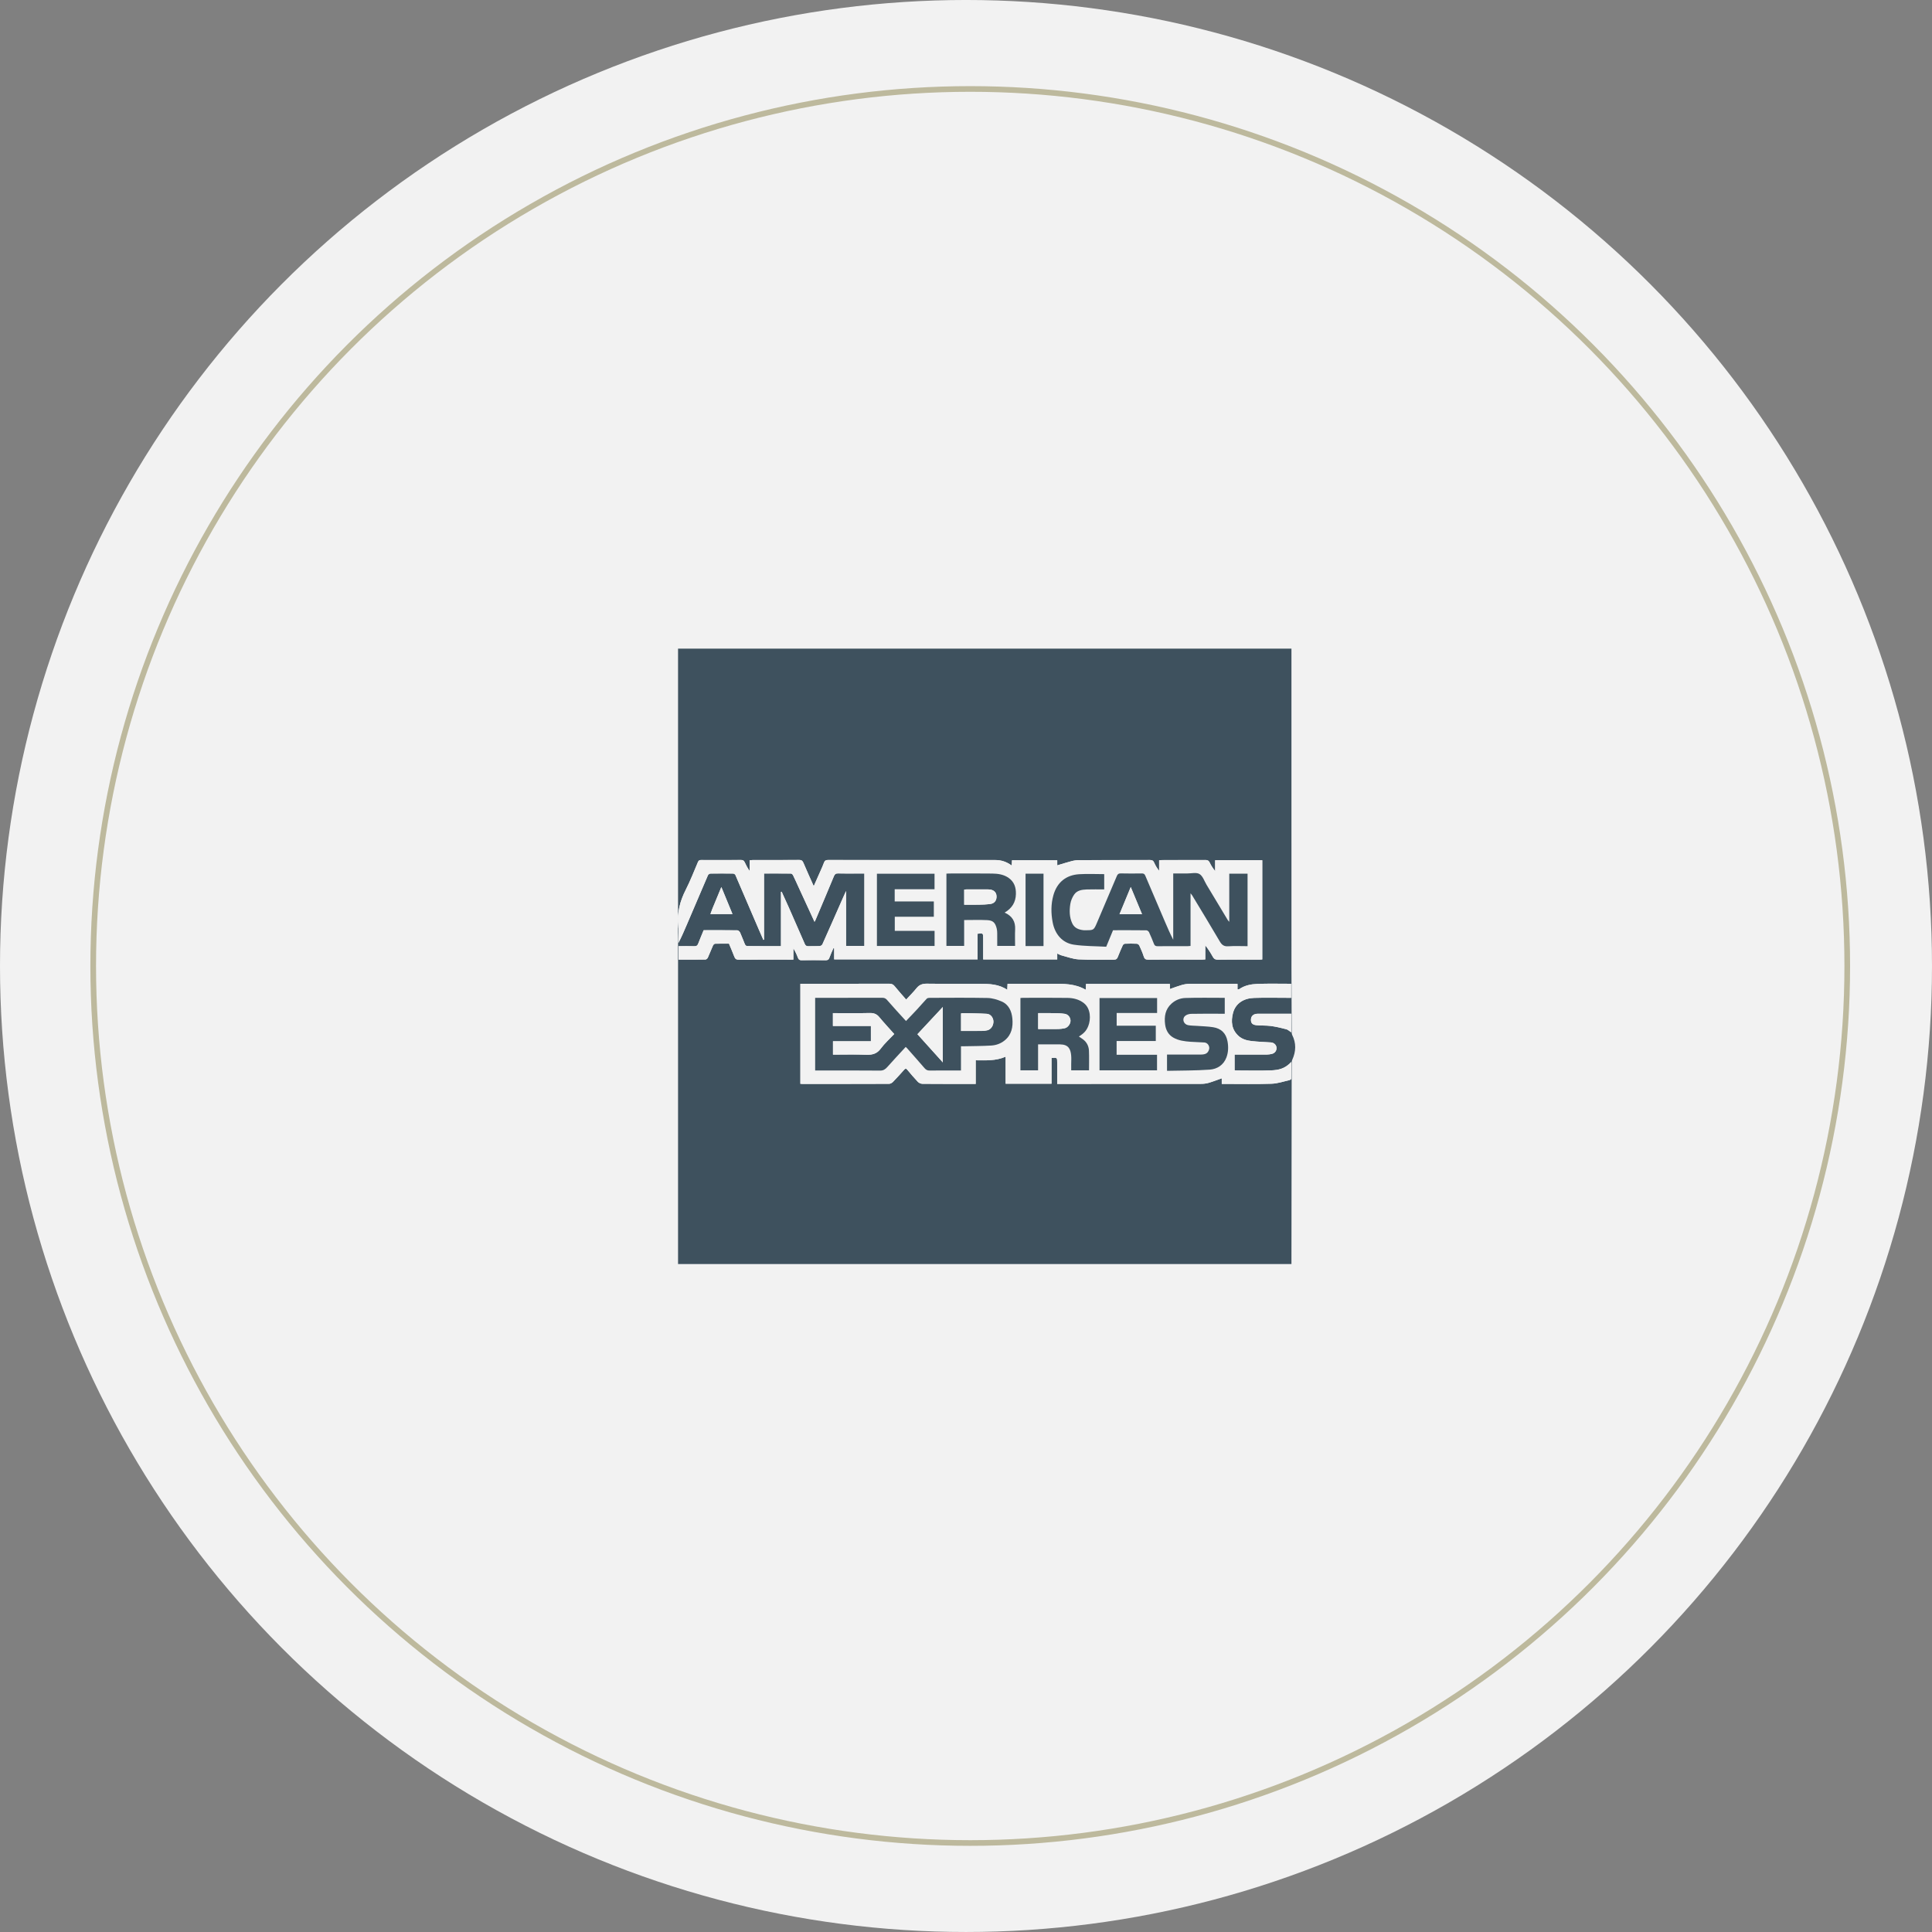 <?xml version="1.0" encoding="utf-8"?>
<!-- Generator: Adobe Illustrator 16.0.0, SVG Export Plug-In . SVG Version: 6.00 Build 0)  -->
<!DOCTYPE svg PUBLIC "-//W3C//DTD SVG 1.1//EN" "http://www.w3.org/Graphics/SVG/1.1/DTD/svg11.dtd">
<svg version="1.1" xmlns="http://www.w3.org/2000/svg" xmlns:xlink="http://www.w3.org/1999/xlink" x="0px" y="0px"
	 width="255.935px" height="255.934px" viewBox="0 0 255.935 255.934" enable-background="new 0 0 255.935 255.934"
	 xml:space="preserve">
<rect x="0" y="0" width="255.935" height="255.934" fill="#808080" stroke="none"/>
<g id="Layer_1">
</g>
<g id="Layer_42">
</g>
<g id="Layer_43">
</g>
<g id="Layer_44">
</g>
<g id="Layer_45">
</g>
<g id="Layer_46">
</g>
<g id="Layer_47">
</g>
<g id="Layer_48">
</g>
<g id="Layer_49">
</g>
<g id="Layer_50">
</g>
<g id="Layer_51">
	<g>
		<circle fill="#F2F2F2" cx="127.967" cy="127.966" r="127.967"/>
		<circle fill="none" stroke="#BDB99D" stroke-width="0.75" stroke-miterlimit="10" cx="128.528" cy="127.966" r="116.181"/>
		<g>
			<path fill-rule="evenodd" clip-rule="evenodd" fill="#3E515E" d="M171.08,85.925c0,0.217,0,0.424,0,0.629
				c0,13.925,0,27.847,0.002,41.769c0.002,2.799,0.018,5.6,0.029,8.4c0.001,0.122,0.012,0.259,0.062,0.367
				c0.553,1.094,0.517,2.186,0.02,3.29c-0.068,0.144-0.081,0.325-0.081,0.486c-0.012,8.686-0.021,17.372-0.032,26.058
				c0,0.164,0,0.332,0,0.525c-27.105,0-54.168,0-81.258,0c0-27.167,0-54.328,0-81.523C116.887,85.925,143.959,85.925,171.08,85.925z
				 M140.055,113.96c-2.035,0-4.013,0-5.992,0c-0.013,0.241-0.022,0.458-0.036,0.703c-0.68-0.501-1.383-0.732-2.177-0.732
				c-3.844,0.004-7.686,0-11.53,0c-3.532,0-7.066,0.002-10.6-0.007c-0.29,0-0.464,0.062-0.564,0.352
				c-0.134,0.378-0.306,0.745-0.467,1.111c-0.282,0.641-0.569,1.28-0.891,2.006c-0.488-1.092-0.943-2.088-1.369-3.098
				c-0.115-0.269-0.245-0.376-0.55-0.375c-2.055,0.017-4.11,0.011-6.165,0.011c-0.122,0-0.242,0.017-0.403,0.028
				c0,0.499,0,0.964,0,1.428c-0.275-0.379-0.479-0.769-0.66-1.169c-0.102-0.223-0.241-0.294-0.486-0.294
				c-1.761,0.012-3.521,0.008-5.279,0.003c-0.225-0.002-0.339,0.057-0.434,0.284c-0.52,1.23-1.008,2.479-1.612,3.669
				c-0.755,1.479-1.156,2.998-0.986,4.667c0.064,0.643,0.011,1.295,0.011,1.943c0,0.147,0,0.292,0,0.437
				c0.417-0.796,0.766-1.604,1.111-2.416c0.935-2.189,1.863-4.381,2.808-6.566c0.047-0.104,0.217-0.219,0.328-0.222
				c1.001-0.016,2.002-0.014,3.001,0c0.104,0,0.263,0.097,0.306,0.188c1.04,2.4,2.066,4.805,3.098,7.209
				c0.196,0.465,0.403,0.926,0.607,1.388c0.028-0.01,0.058-0.018,0.089-0.029c0-2.908,0-5.818,0-8.765
				c1.207,0,2.385-0.005,3.565,0.009c0.097,0.003,0.232,0.128,0.281,0.23c0.271,0.55,0.518,1.114,0.774,1.67
				c0.686,1.49,1.373,2.981,2.069,4.492c0.051-0.093,0.097-0.162,0.129-0.238c0.817-1.932,1.639-3.865,2.441-5.804
				c0.114-0.272,0.245-0.375,0.546-0.368c0.845,0.023,1.689,0.009,2.534,0.009c0.316,0,0.633,0,0.954,0c0,3.239,0,6.414,0,9.592
				c-0.818,0-1.609,0-2.427,0c0-2.404,0-4.776,0-7.274c-0.176,0.389-0.301,0.661-0.422,0.934c-0.903,2.048-1.802,4.1-2.718,6.141
				c-0.051,0.113-0.24,0.217-0.373,0.221c-0.489,0.027-0.985-0.004-1.477,0.019c-0.253,0.012-0.383-0.086-0.478-0.303
				c-0.706-1.62-1.414-3.238-2.129-4.857c-0.307-0.689-0.622-1.372-0.935-2.057c-0.028,0.006-0.06,0.015-0.09,0.025
				c0,2.382,0,4.768,0,7.184c-1.526,0-3.016,0.004-4.504-0.011c-0.095,0-0.229-0.133-0.274-0.238
				c-0.218-0.507-0.398-1.035-0.629-1.54c-0.062-0.136-0.239-0.307-0.367-0.309c-1.491-0.022-2.98-0.013-4.47-0.013
				c-0.249,0.608-0.499,1.198-0.728,1.792c-0.094,0.238-0.219,0.337-0.491,0.328c-0.7-0.024-1.399-0.006-2.105-0.006
				c0,0.616,0,1.182,0,1.781c1.209,0,2.39,0.006,3.569-0.012c0.106,0,0.258-0.137,0.309-0.245c0.24-0.531,0.447-1.079,0.685-1.61
				c0.045-0.102,0.18-0.233,0.275-0.238c0.618-0.021,1.236-0.01,1.841-0.01c0.246,0.598,0.497,1.158,0.709,1.727
				c0.109,0.29,0.257,0.399,0.579,0.397c2.267-0.016,4.533-0.007,6.801-0.007c0.133,0,0.267,0,0.442,0c0-0.544,0-1.02,0-1.496
				c0.25,0.408,0.444,0.82,0.602,1.247c0.093,0.25,0.224,0.335,0.492,0.331c1.056-0.017,2.113-0.019,3.167,0
				c0.287,0.007,0.425-0.079,0.52-0.35c0.15-0.426,0.348-0.834,0.525-1.25c0.031,0.01,0.065,0.021,0.098,0.03
				c0,0.487,0,0.975,0,1.454c6.345,0,12.656,0,18.999,0c0-1.158,0-2.28,0-3.395c0.725-0.099,0.742-0.08,0.742,0.606
				c0,0.647,0,1.294,0,1.943c0,0.288,0,0.577,0,0.853c3.304,0,6.536,0,9.81,0c0-0.254,0-0.486,0-0.782
				c0.232,0.102,0.398,0.206,0.581,0.25c0.747,0.192,1.493,0.485,2.252,0.525c1.556,0.082,3.121,0.022,4.684,0.037
				c0.273,0.004,0.404-0.097,0.497-0.333c0.21-0.529,0.43-1.054,0.668-1.57c0.043-0.098,0.188-0.204,0.289-0.208
				c0.52-0.021,1.041-0.023,1.563,0.001c0.114,0.004,0.282,0.114,0.329,0.22c0.221,0.478,0.438,0.962,0.595,1.464
				c0.102,0.327,0.258,0.43,0.594,0.426c2.379-0.013,4.759-0.006,7.137-0.007c0.122,0,0.244-0.012,0.423-0.023
				c0-0.639,0-1.254,0-1.867c0.393,0.497,0.712,1.003,1,1.525c0.144,0.259,0.308,0.376,0.622,0.373
				c1.844-0.015,3.688-0.006,5.534-0.006c0.134,0,0.27-0.014,0.392-0.021c0-4.411,0-8.782,0-13.145c-2.082,0-4.135,0-6.241,0
				c0,0.494,0,0.969,0,1.442c-0.303-0.375-0.543-0.75-0.732-1.149c-0.123-0.254-0.282-0.325-0.556-0.322
				c-1.914,0.011-3.827,0.005-5.742,0.007c-0.123,0-0.241,0.017-0.392,0.027c0,0.489,0,0.945,0,1.4
				c-0.269-0.342-0.488-0.695-0.65-1.073c-0.116-0.279-0.271-0.363-0.567-0.362c-3.124,0.012-6.249,0.005-9.375,0.017
				c-0.332,0-0.672,0.046-0.992,0.13c-0.637,0.164-1.26,0.368-1.911,0.562C140.055,114.432,140.055,114.21,140.055,113.96z
				 M163.548,139.701c1.468,0,2.891,0.002,4.312-0.004c0.204-0.001,0.41-0.038,0.611-0.082c0.417-0.091,0.672-0.445,0.631-0.85
				c-0.036-0.359-0.347-0.645-0.738-0.673c-0.849-0.057-1.698-0.083-2.543-0.178c-0.648-0.073-1.29-0.243-1.785-0.712
				c-0.892-0.841-0.982-1.899-0.699-3c0.347-1.332,1.469-1.966,2.799-2.008c1.479-0.047,2.957-0.011,4.435-0.011
				c0.152,0,0.302,0,0.464,0c0-0.641,0-1.236,0-1.861c-1.508,0-2.984-0.038-4.458,0.017c-0.841,0.033-1.684,0.191-2.409,0.694
				c-0.05,0.034-0.125,0.025-0.231,0.042c0-0.262,0-0.496,0-0.734c-0.093-0.008-0.148-0.019-0.204-0.019
				c-2.055,0-4.108-0.007-6.165,0.007c-0.342,0.003-0.69,0.064-1.021,0.158c-0.521,0.148-1.027,0.346-1.571,0.536
				c0-0.218,0-0.45,0-0.678c-3.725,0-7.407,0-11.11,0c-0.013,0.249-0.023,0.48-0.037,0.771c-1.427-0.829-2.965-0.8-4.502-0.794
				c-1.802,0.008-3.603,0.001-5.405,0.001c-0.148,0-0.299,0-0.448,0c-0.014,0.288-0.025,0.517-0.038,0.8
				c-1.129-0.76-2.356-0.789-3.581-0.795c-2.352-0.014-4.701,0.015-7.052-0.018c-0.583-0.009-1.009,0.131-1.379,0.587
				c-0.419,0.521-0.896,0.991-1.381,1.52c-0.532-0.612-1.037-1.169-1.51-1.755c-0.191-0.242-0.387-0.346-0.703-0.346
				c-3.785,0.011-7.572,0.007-11.357,0.007c-0.15,0-0.299,0-0.444,0c0,4.449,0,8.834,0,13.25c0.099,0.006,0.181,0.014,0.26,0.014
				c3.83,0.002,7.66,0.004,11.487-0.011c0.18,0,0.393-0.124,0.523-0.258c0.509-0.522,0.995-1.069,1.481-1.611
				c0.142-0.157,0.245-0.195,0.401-0.007c0.458,0.547,0.916,1.095,1.409,1.61c0.141,0.15,0.397,0.263,0.603,0.265
				c2.21,0.021,4.419,0.013,6.631,0.013c0.132,0,0.266,0,0.431,0c0-1.077,0-2.086,0-3.129c1.339,0.007,2.656,0.093,3.963-0.479
				c0,1.249,0,2.422,0,3.583c2.049,0,4.043,0,6.082,0c0-1.156,0-2.288,0-3.415c0.749-0.06,0.749-0.06,0.749,0.633
				c0,0.924,0,1.848,0,2.807c0.187,0,0.324,0,0.462,0c6.179-0.002,12.359,0,18.539-0.007c0.344,0,0.7-0.03,1.029-0.124
				c0.592-0.171,1.165-0.399,1.77-0.61c0,0.212,0,0.458,0,0.742c0.172,0,0.309,0,0.447,0c2.055-0.002,4.112,0.042,6.164-0.026
				c0.787-0.025,1.566-0.3,2.347-0.472c0.093-0.023,0.239-0.12,0.241-0.187c0.018-0.718,0.013-1.437,0.013-2.227
				c-0.84,0.909-1.677,1.079-2.705,1.119c-1.49,0.057-2.982,0.014-4.476,0.013c-0.107,0-0.214-0.017-0.329-0.026
				C163.548,141.083,163.548,140.415,163.548,139.701z M171.05,134.292c-0.411,0-0.773,0-1.139,0c-1.111,0-2.223-0.005-3.335,0.004
				c-0.485,0.002-0.817,0.281-0.855,0.681c-0.043,0.506,0.145,0.773,0.702,0.83c0.635,0.069,1.286,0.021,1.921,0.104
				c0.695,0.093,1.381,0.257,2.059,0.434c0.221,0.058,0.406,0.256,0.647,0.414C171.05,135.915,171.05,135.132,171.05,134.292z
				 M94.11,121.087c0.989,0,1.941,0,2.922,0c-0.492-1.195-0.968-2.348-1.473-3.578c-0.424,1.023-0.814,1.954-1.197,2.892
				C94.274,120.617,94.198,120.841,94.11,121.087z"/>
			<path fill-rule="evenodd" clip-rule="evenodd" fill="#F2F2F2" d="M140.055,113.96c0,0.25,0,0.472,0,0.674
				c0.651-0.194,1.274-0.398,1.911-0.562c0.32-0.083,0.66-0.129,0.992-0.13c3.126-0.012,6.251-0.005,9.375-0.017
				c0.296-0.001,0.451,0.083,0.567,0.362c0.162,0.378,0.382,0.731,0.65,1.073c0-0.455,0-0.912,0-1.4
				c0.15-0.01,0.269-0.027,0.392-0.027c1.915-0.001,3.828,0.004,5.742-0.007c0.273-0.003,0.433,0.068,0.556,0.322
				c0.189,0.399,0.43,0.773,0.732,1.149c0-0.474,0-0.949,0-1.442c2.106,0,4.159,0,6.241,0c0,4.363,0,8.734,0,13.145
				c-0.122,0.007-0.258,0.021-0.392,0.021c-1.846,0-3.69-0.009-5.534,0.006c-0.314,0.004-0.479-0.113-0.622-0.373
				c-0.288-0.522-0.607-1.028-1-1.525c0,0.613,0,1.228,0,1.867c-0.179,0.011-0.301,0.023-0.423,0.023
				c-2.378,0.001-4.758-0.006-7.137,0.007c-0.336,0.004-0.492-0.099-0.594-0.426c-0.157-0.501-0.374-0.986-0.595-1.464
				c-0.047-0.106-0.215-0.216-0.329-0.22c-0.522-0.024-1.044-0.022-1.563-0.001c-0.101,0.003-0.246,0.11-0.289,0.208
				c-0.238,0.516-0.458,1.042-0.668,1.57c-0.093,0.236-0.224,0.337-0.497,0.333c-1.562-0.015-3.128,0.045-4.684-0.037
				c-0.759-0.041-1.505-0.333-2.252-0.525c-0.183-0.045-0.349-0.148-0.581-0.25c0,0.296,0,0.528,0,0.782c-3.273,0-6.506,0-9.81,0
				c0-0.276,0-0.565,0-0.853c0-0.648,0-1.295,0-1.943c0-0.686-0.018-0.705-0.742-0.606c0,1.114,0,2.237,0,3.395
				c-6.343,0-12.654,0-18.999,0c0-0.479,0-0.967,0-1.454c-0.032-0.009-0.066-0.02-0.098-0.03c-0.178,0.417-0.375,0.824-0.525,1.25
				c-0.095,0.271-0.232,0.357-0.52,0.35c-1.054-0.019-2.111-0.017-3.167,0c-0.269,0.004-0.399-0.08-0.492-0.331
				c-0.157-0.427-0.352-0.839-0.602-1.247c0,0.476,0,0.951,0,1.496c-0.176,0-0.31,0-0.442,0c-2.268,0-4.534-0.009-6.801,0.007
				c-0.322,0.002-0.47-0.107-0.579-0.397c-0.212-0.569-0.463-1.128-0.709-1.727c-0.604,0-1.223-0.011-1.841,0.01
				c-0.096,0.004-0.23,0.136-0.275,0.238c-0.237,0.532-0.444,1.079-0.685,1.61c-0.051,0.108-0.202,0.245-0.309,0.245
				c-1.18,0.018-2.36,0.012-3.569,0.012c0-0.599,0-1.165,0-1.781c0.706,0,1.405-0.018,2.105,0.006
				c0.272,0.009,0.397-0.09,0.491-0.328c0.229-0.594,0.479-1.184,0.728-1.792c1.489,0,2.979-0.009,4.47,0.013
				c0.128,0.002,0.306,0.173,0.367,0.309c0.23,0.505,0.411,1.033,0.629,1.54c0.045,0.105,0.18,0.238,0.274,0.238
				c1.488,0.015,2.978,0.011,4.504,0.011c0-2.416,0-4.802,0-7.184c0.03-0.01,0.062-0.019,0.09-0.025
				c0.312,0.685,0.628,1.368,0.935,2.057c0.715,1.619,1.423,3.237,2.129,4.857c0.095,0.216,0.225,0.314,0.478,0.303
				c0.491-0.023,0.987,0.009,1.477-0.019c0.133-0.004,0.322-0.108,0.373-0.221c0.916-2.042,1.814-4.093,2.718-6.141
				c0.121-0.273,0.246-0.544,0.422-0.934c0,2.499,0,4.871,0,7.274c0.817,0,1.608,0,2.427,0c0-3.179,0-6.354,0-9.592
				c-0.321,0-0.638,0-0.954,0c-0.845,0-1.689,0.015-2.534-0.009c-0.301-0.006-0.432,0.096-0.546,0.368
				c-0.803,1.939-1.624,3.872-2.441,5.804c-0.032,0.076-0.078,0.145-0.129,0.238c-0.696-1.51-1.384-3.002-2.069-4.492
				c-0.257-0.556-0.504-1.12-0.774-1.67c-0.049-0.102-0.185-0.228-0.281-0.23c-1.181-0.014-2.358-0.009-3.565-0.009
				c0,2.947,0,5.857,0,8.765c-0.031,0.011-0.061,0.019-0.089,0.029c-0.204-0.462-0.411-0.923-0.607-1.388
				c-1.031-2.404-2.058-4.809-3.098-7.209c-0.043-0.092-0.202-0.188-0.306-0.188c-0.999-0.013-2-0.015-3.001,0
				c-0.111,0.003-0.281,0.118-0.328,0.222c-0.944,2.185-1.873,4.377-2.808,6.566c-0.346,0.812-0.694,1.62-1.111,2.416
				c0-0.146,0-0.29,0-0.437c0-0.648,0.054-1.3-0.011-1.943c-0.17-1.669,0.231-3.188,0.986-4.667c0.604-1.19,1.093-2.438,1.612-3.669
				c0.095-0.227,0.209-0.286,0.434-0.284c1.759,0.005,3.519,0.009,5.279-0.003c0.245,0,0.385,0.071,0.486,0.294
				c0.181,0.401,0.385,0.791,0.66,1.169c0-0.464,0-0.929,0-1.428c0.161-0.011,0.281-0.028,0.403-0.028
				c2.055,0,4.11,0.006,6.165-0.011c0.305-0.001,0.435,0.106,0.55,0.375c0.426,1.009,0.881,2.006,1.369,3.098
				c0.321-0.726,0.608-1.365,0.891-2.006c0.161-0.367,0.333-0.733,0.467-1.111c0.101-0.29,0.274-0.352,0.564-0.352
				c3.533,0.01,7.067,0.007,10.6,0.007c3.845,0,7.687,0.004,11.53,0c0.794,0,1.497,0.231,2.177,0.732
				c0.014-0.246,0.023-0.462,0.036-0.703C136.042,113.96,138.02,113.96,140.055,113.96z M146.277,115.797
				c-1.142,0-2.235-0.058-3.323,0.012c-1.748,0.11-2.929,1.085-3.408,2.775c-0.334,1.186-0.327,2.387-0.1,3.599
				c0.298,1.562,1.276,2.735,2.813,2.962c1.418,0.208,2.87,0.19,4.282,0.271c0.328-0.792,0.615-1.491,0.902-2.188
				c1.492,0,2.954-0.006,4.42,0.011c0.117,0.002,0.291,0.131,0.345,0.243c0.234,0.5,0.445,1.015,0.646,1.531
				c0.09,0.239,0.21,0.338,0.48,0.333c1.339-0.014,2.676-0.005,4.013-0.007c0.107,0,0.217-0.016,0.364-0.029
				c0-2.318,0-4.615,0-6.973c0.098,0.121,0.156,0.178,0.199,0.247c1.228,2.037,2.472,4.068,3.671,6.122
				c0.277,0.475,0.563,0.689,1.133,0.649c0.849-0.06,1.703-0.014,2.55-0.014c0-3.242,0-6.427,0-9.602c-0.815,0-1.6,0-2.423,0
				c0,2.129,0,4.225,0,6.375c-0.102-0.116-0.163-0.173-0.204-0.241c-0.935-1.549-1.865-3.103-2.797-4.653
				c-0.303-0.5-0.503-1.174-0.945-1.437c-0.417-0.25-1.095-0.067-1.657-0.073c-0.337,0-0.676,0-1.012,0c-0.265,0-0.526,0-0.809,0
				c0,2.968,0,5.875,0,8.781c-0.409-0.792-0.757-1.599-1.104-2.407c-0.867-2.029-1.739-4.055-2.598-6.087
				c-0.099-0.236-0.229-0.293-0.468-0.291c-0.929,0.011-1.856,0.021-2.786-0.004c-0.296-0.008-0.412,0.107-0.516,0.352
				c-0.868,2.056-1.745,4.111-2.62,6.163c-0.435,1.016-0.438,1.014-1.555,1.012c-0.072,0-0.144,0.006-0.212,0
				c-0.65-0.07-1.224-0.273-1.522-0.918c-0.379-0.817-0.385-1.688-0.253-2.547c0.068-0.434,0.254-0.882,0.501-1.247
				c0.384-0.571,1.036-0.667,1.672-0.69c0.767-0.025,1.537-0.005,2.319-0.005C146.277,117.1,146.277,116.431,146.277,115.797z
				 M133.084,120.894c0.974-0.574,1.468-1.367,1.496-2.453c0.021-0.875-0.213-1.605-0.948-2.134
				c-0.655-0.468-1.417-0.576-2.182-0.585c-1.897-0.027-3.797-0.011-5.697-0.008c-0.121,0-0.245,0.012-0.377,0.017
				c0,3.211,0,6.396,0,9.576c0.789,0,1.553,0,2.348,0c0-1.15,0-2.271,0-3.428c1.04,0,2.051-0.038,3.057,0.012
				c0.779,0.039,1.072,0.35,1.262,1.134c0.047,0.2,0.06,0.412,0.061,0.618c0.01,0.558,0.003,1.114,0.003,1.664
				c0.823,0,1.587,0,2.365,0c0-0.751-0.03-1.47,0.006-2.184C134.528,122.074,134.097,121.347,133.084,120.894z M118.522,117.799
				c1.783,0,3.534,0,5.278,0c0-0.718,0-1.386,0-2.054c-2.564,0-5.103,0-7.633,0c0,3.208,0,6.382,0,9.566c2.56,0,5.097,0,7.638,0
				c0-0.671,0-1.313,0-2c-1.766,0-3.52,0-5.271,0c0-0.644,0-1.239,0-1.87c1.74,0,3.452,0,5.172,0c0-0.686,0-1.338,0-2.023
				c-1.743,0-3.455,0-5.184,0C118.522,118.881,118.522,118.378,118.522,117.799z M138.236,125.329c0-3.226,0-6.41,0-9.59
				c-0.813,0-1.596,0-2.379,0c0,3.211,0,6.397,0,9.59C136.663,125.329,137.435,125.329,138.236,125.329z"/>
			<path fill-rule="evenodd" clip-rule="evenodd" fill="#F2F2F2" d="M163.548,139.701c0,0.714,0,1.382,0,2.082
				c0.115,0.009,0.222,0.026,0.329,0.026c1.493,0.001,2.985,0.044,4.476-0.013c1.028-0.04,1.865-0.21,2.705-1.119
				c0,0.791,0.005,1.509-0.013,2.227c-0.002,0.066-0.148,0.163-0.241,0.187c-0.78,0.172-1.56,0.447-2.347,0.472
				c-2.052,0.068-4.109,0.024-6.164,0.026c-0.139,0-0.275,0-0.447,0c0-0.284,0-0.53,0-0.742c-0.604,0.211-1.178,0.439-1.77,0.61
				c-0.329,0.094-0.686,0.124-1.029,0.124c-6.18,0.007-12.36,0.005-18.539,0.007c-0.138,0-0.275,0-0.462,0c0-0.959,0-1.883,0-2.807
				c0-0.692,0-0.692-0.749-0.633c0,1.127,0,2.259,0,3.415c-2.039,0-4.033,0-6.082,0c0-1.161,0-2.334,0-3.583
				c-1.307,0.571-2.624,0.485-3.963,0.479c0,1.043,0,2.052,0,3.129c-0.165,0-0.299,0-0.431,0c-2.212,0-4.421,0.007-6.631-0.013
				c-0.205-0.002-0.462-0.115-0.603-0.265c-0.493-0.515-0.951-1.063-1.409-1.61c-0.156-0.188-0.26-0.15-0.401,0.007
				c-0.486,0.542-0.973,1.088-1.481,1.611c-0.131,0.134-0.344,0.258-0.523,0.258c-3.827,0.016-7.657,0.013-11.487,0.011
				c-0.079,0-0.161-0.008-0.26-0.014c0-4.415,0-8.801,0-13.25c0.146,0,0.294,0,0.444,0c3.785,0,7.572,0.004,11.357-0.007
				c0.316,0,0.512,0.104,0.703,0.346c0.473,0.586,0.978,1.144,1.51,1.755c0.485-0.529,0.962-1,1.381-1.52
				c0.37-0.457,0.796-0.596,1.379-0.587c2.351,0.033,4.7,0.004,7.052,0.018c1.225,0.006,2.452,0.035,3.581,0.795
				c0.013-0.283,0.024-0.512,0.038-0.8c0.149,0,0.3,0,0.448,0c1.803,0,3.604,0.007,5.405-0.001c1.537-0.006,3.075-0.035,4.502,0.794
				c0.014-0.29,0.024-0.521,0.037-0.771c3.703,0,7.386,0,11.11,0c0,0.228,0,0.46,0,0.678c0.544-0.189,1.051-0.387,1.571-0.536
				c0.331-0.093,0.68-0.154,1.021-0.158c2.057-0.014,4.11-0.007,6.165-0.007c0.056,0,0.111,0.01,0.204,0.019
				c0,0.238,0,0.472,0,0.734c0.106-0.018,0.182-0.009,0.231-0.042c0.726-0.502,1.568-0.661,2.409-0.694
				c1.474-0.055,2.95-0.017,4.458-0.017c0,0.625,0,1.22,0,1.861c-0.162,0-0.312,0-0.464,0c-1.478,0-2.956-0.037-4.435,0.011
				c-1.33,0.042-2.452,0.677-2.799,2.008c-0.283,1.101-0.192,2.159,0.699,3c0.495,0.469,1.137,0.639,1.785,0.712
				c0.845,0.095,1.694,0.121,2.543,0.178c0.392,0.028,0.702,0.314,0.738,0.673c0.041,0.405-0.214,0.759-0.631,0.85
				c-0.201,0.044-0.407,0.081-0.611,0.082C166.438,139.703,165.016,139.701,163.548,139.701z M107.985,132.183
				c0,3.236,0,6.421,0,9.626c0.187,0,0.341,0,0.494,0c2.702,0,5.404-0.011,8.105,0.014c0.437,0.004,0.687-0.168,0.952-0.466
				c0.799-0.9,1.625-1.778,2.444-2.67c0.071,0.067,0.137,0.124,0.192,0.185c0.769,0.874,1.542,1.744,2.301,2.625
				c0.187,0.216,0.376,0.326,0.677,0.319c1.238-0.016,2.479-0.007,3.716-0.007c0.132,0,0.268,0,0.434,0c0-1.099,0-2.132,0-3.21
				c0.183,0,0.332,0.005,0.485,0c1.177-0.025,2.355-0.025,3.53-0.095c0.641-0.04,1.248-0.254,1.762-0.669
				c0.939-0.753,1.133-1.797,1.034-2.9c-0.093-0.982-0.476-1.871-1.45-2.282c-0.577-0.243-1.22-0.438-1.837-0.45
				c-2.56-0.049-5.122-0.022-7.682-0.017c-0.129,0-0.3,0.03-0.379,0.116c-0.426,0.444-0.82,0.92-1.239,1.371
				c-0.491,0.531-0.996,1.05-1.505,1.583c-0.858-0.945-1.701-1.846-2.505-2.782c-0.19-0.222-0.362-0.298-0.634-0.295
				c-1.97,0.006-3.94,0.004-5.909,0.004C109.988,132.183,109.004,132.183,107.985,132.183z M142.924,137.312
				c0.645-0.413,0.985-0.746,1.238-1.385c0.357-0.89,0.344-2.313-0.578-3.04c-0.645-0.506-1.395-0.683-2.177-0.694
				c-1.954-0.028-3.91-0.01-5.868-0.009c-0.119,0-0.241,0.015-0.361,0.021c0,3.214,0,6.4,0,9.581c0.784,0,1.537,0,2.338,0
				c0-1.151,0-2.283,0-3.439c1.002,0,1.958-0.006,2.911,0.004c1.122,0.012,1.389,0.624,1.47,1.44
				c0.041,0.389,0.007,0.787,0.007,1.18c0,0.275,0,0.549,0,0.815c0.82,0,1.576,0,2.361,0c0-0.88,0.026-1.734-0.009-2.589
				c-0.024-0.605-0.284-1.131-0.782-1.508C143.299,137.554,143.111,137.439,142.924,137.312z M147.92,137.907
				c1.76,0,3.469,0,5.188,0c0-0.681,0-1.335,0-2.03c-1.751,0-3.473,0-5.182,0c0-0.577,0-1.105,0-1.682c1.802,0,3.578,0,5.356,0
				c0-0.689,0-1.333,0-1.984c-2.56,0-5.097,0-7.628,0c0,3.212,0,6.395,0,9.575c2.558,0,5.085,0,7.619,0c0-0.675,0-1.326,0-2.06
				c-1.803,0-3.578,0-5.354,0C147.92,139.085,147.92,138.527,147.92,137.907z M162.245,132.185c-1.771,0-3.497-0.035-5.225,0.019
				c-0.658,0.021-1.292,0.266-1.818,0.736c-0.847,0.757-0.987,1.734-0.858,2.762c0.093,0.718,0.408,1.356,1.082,1.747
				c0.707,0.405,1.495,0.497,2.287,0.556c0.611,0.045,1.228,0.049,1.841,0.093c0.439,0.031,0.747,0.529,0.609,0.942
				c-0.158,0.482-0.447,0.657-1.115,0.659c-1.336,0.002-2.673,0.002-4.01,0.002c-0.149,0-0.298,0-0.44,0c0,0.734,0,1.402,0,2.151
				c1.902-0.044,3.783-0.021,5.655-0.157c0.986-0.072,1.831-0.602,2.214-1.614c0.26-0.693,0.277-1.408,0.144-2.139
				c-0.199-1.081-0.853-1.697-1.903-1.865c-0.699-0.111-1.415-0.123-2.122-0.177c-0.403-0.032-0.814-0.02-1.206-0.098
				c-0.573-0.113-0.821-0.787-0.417-1.194c0.188-0.192,0.541-0.296,0.823-0.303c1.337-0.03,2.674-0.013,4.011-0.013
				c0.146,0,0.295,0,0.449,0C162.245,133.564,162.245,132.906,162.245,132.185z"/>
			<path fill-rule="evenodd" clip-rule="evenodd" fill="#F2F2F2" d="M171.05,134.292c0,0.839,0,1.622,0,2.468
				c-0.241-0.158-0.427-0.356-0.647-0.414c-0.678-0.177-1.363-0.341-2.059-0.434c-0.635-0.083-1.286-0.035-1.921-0.104
				c-0.558-0.057-0.745-0.324-0.702-0.83c0.038-0.4,0.37-0.679,0.855-0.681c1.112-0.01,2.224-0.004,3.335-0.004
				C170.276,134.292,170.639,134.292,171.05,134.292z"/>
			<path fill-rule="evenodd" clip-rule="evenodd" fill="#F2F2F2" d="M94.11,121.087c0.088-0.246,0.164-0.47,0.252-0.686
				c0.383-0.938,0.773-1.868,1.197-2.892c0.505,1.23,0.98,2.383,1.473,3.578C96.052,121.087,95.1,121.087,94.11,121.087z"/>
			<path fill-rule="evenodd" clip-rule="evenodd" fill="#3E515E" d="M146.277,115.797c0,0.634,0,1.303,0,2.025
				c-0.782,0-1.553-0.02-2.319,0.005c-0.636,0.023-1.288,0.119-1.672,0.69c-0.247,0.365-0.433,0.812-0.501,1.247
				c-0.132,0.859-0.126,1.729,0.253,2.547c0.299,0.646,0.872,0.849,1.522,0.918c0.068,0.006,0.14,0,0.212,0
				c1.117,0.002,1.12,0.004,1.555-1.012c0.875-2.052,1.752-4.106,2.62-6.163c0.104-0.245,0.22-0.36,0.516-0.352
				c0.93,0.025,1.857,0.015,2.786,0.004c0.239-0.002,0.369,0.055,0.468,0.291c0.858,2.033,1.73,4.058,2.598,6.087
				c0.348,0.808,0.695,1.615,1.104,2.407c0-2.906,0-5.813,0-8.781c0.282,0,0.544,0,0.809,0c0.336,0,0.675,0,1.012,0
				c0.562,0.005,1.24-0.177,1.657,0.073c0.442,0.263,0.643,0.938,0.945,1.437c0.932,1.55,1.862,3.104,2.797,4.653
				c0.041,0.067,0.103,0.125,0.204,0.241c0-2.151,0-4.247,0-6.375c0.823,0,1.607,0,2.423,0c0,3.174,0,6.359,0,9.602
				c-0.847,0-1.701-0.045-2.55,0.014c-0.569,0.04-0.855-0.174-1.133-0.649c-1.199-2.054-2.443-4.085-3.671-6.122
				c-0.043-0.069-0.102-0.126-0.199-0.247c0,2.358,0,4.654,0,6.973c-0.147,0.014-0.257,0.029-0.364,0.029
				c-1.337,0.002-2.674-0.007-4.013,0.007c-0.271,0.004-0.391-0.095-0.48-0.333c-0.201-0.516-0.412-1.031-0.646-1.531
				c-0.054-0.111-0.228-0.241-0.345-0.243c-1.466-0.017-2.928-0.011-4.42-0.011c-0.287,0.697-0.574,1.396-0.902,2.188
				c-1.412-0.081-2.864-0.063-4.282-0.271c-1.537-0.227-2.516-1.399-2.813-2.962c-0.228-1.212-0.234-2.414,0.1-3.599
				c0.479-1.689,1.66-2.665,3.408-2.775C144.042,115.739,145.136,115.797,146.277,115.797z M151.288,121.108
				c-0.497-1.197-0.98-2.356-1.496-3.603c-0.521,1.258-1,2.416-1.489,3.603C149.31,121.108,150.262,121.108,151.288,121.108z"/>
			<path fill-rule="evenodd" clip-rule="evenodd" fill="#3E515E" d="M133.084,120.894c1.013,0.453,1.444,1.181,1.393,2.229
				c-0.036,0.713-0.006,1.433-0.006,2.184c-0.778,0-1.542,0-2.365,0c0-0.55,0.007-1.106-0.003-1.664
				c-0.001-0.206-0.014-0.418-0.061-0.618c-0.189-0.785-0.482-1.095-1.262-1.134c-1.006-0.049-2.017-0.012-3.057-0.012
				c0,1.157,0,2.277,0,3.428c-0.795,0-1.559,0-2.348,0c0-3.18,0-6.365,0-9.576c0.132-0.005,0.256-0.017,0.377-0.017
				c1.9-0.002,3.8-0.019,5.697,0.008c0.765,0.01,1.526,0.117,2.182,0.585c0.735,0.529,0.97,1.259,0.948,2.134
				C134.552,119.526,134.058,120.319,133.084,120.894z M127.73,119.851c0.668,0,1.286,0.009,1.902-0.004
				c0.501-0.01,1.002-0.023,1.498-0.083c0.704-0.084,0.904-0.574,0.881-1.057c-0.028-0.572-0.442-0.882-1.102-0.885
				c-0.954-0.006-1.909-0.006-2.864-0.004c-0.105,0-0.212,0.022-0.315,0.033C127.73,118.524,127.73,119.165,127.73,119.851z"/>
			<path fill-rule="evenodd" clip-rule="evenodd" fill="#3E515E" d="M118.522,117.799c0,0.58,0,1.083,0,1.62c1.729,0,3.44,0,5.184,0
				c0,0.685,0,1.337,0,2.023c-1.72,0-3.432,0-5.172,0c0,0.63,0,1.226,0,1.87c1.752,0,3.506,0,5.271,0c0,0.686,0,1.329,0,2
				c-2.541,0-5.078,0-7.638,0c0-3.184,0-6.357,0-9.566c2.53,0,5.068,0,7.633,0c0,0.668,0,1.336,0,2.054
				C122.057,117.799,120.306,117.799,118.522,117.799z"/>
			<path fill-rule="evenodd" clip-rule="evenodd" fill="#3E515E" d="M138.236,125.329c-0.802,0-1.573,0-2.379,0
				c0-3.193,0-6.379,0-9.59c0.783,0,1.565,0,2.379,0C138.236,118.919,138.236,122.103,138.236,125.329z"/>
			<path fill-rule="evenodd" clip-rule="evenodd" fill="#3E515E" d="M107.985,132.183c1.019,0,2.003,0,2.987,0
				c1.969,0,3.939,0.002,5.909-0.004c0.271-0.003,0.443,0.074,0.634,0.295c0.804,0.936,1.646,1.836,2.505,2.782
				c0.509-0.533,1.014-1.051,1.505-1.583c0.419-0.45,0.813-0.926,1.239-1.371c0.079-0.086,0.25-0.116,0.379-0.116
				c2.56-0.006,5.122-0.033,7.682,0.017c0.617,0.013,1.26,0.207,1.837,0.45c0.975,0.411,1.357,1.3,1.45,2.282
				c0.099,1.103-0.095,2.147-1.034,2.9c-0.514,0.415-1.121,0.629-1.762,0.669c-1.175,0.07-2.354,0.07-3.53,0.095
				c-0.153,0.005-0.303,0-0.485,0c0,1.079,0,2.112,0,3.21c-0.166,0-0.302,0-0.434,0c-1.237,0-2.478-0.009-3.716,0.007
				c-0.301,0.006-0.49-0.104-0.677-0.319c-0.759-0.882-1.532-1.751-2.301-2.625c-0.056-0.061-0.121-0.118-0.192-0.185
				c-0.819,0.892-1.646,1.77-2.444,2.67c-0.266,0.298-0.516,0.47-0.952,0.466c-2.701-0.025-5.403-0.014-8.105-0.014
				c-0.153,0-0.308,0-0.494,0C107.985,138.604,107.985,135.419,107.985,132.183z M115.369,137.937c-1.707,0-3.37,0-5.023,0
				c0,0.618,0,1.186,0,1.771c1.483,0,2.934-0.042,4.38,0.016c0.811,0.03,1.428-0.11,1.947-0.811c0.51-0.691,1.17-1.278,1.785-1.933
				c-0.676-0.758-1.354-1.485-1.987-2.249c-0.348-0.419-0.737-0.55-1.271-0.536c-1.477,0.035-2.957,0.013-4.434,0.013
				c-0.146,0-0.295,0-0.43,0c0,0.599,0,1.127,0,1.706c1.689,0,3.355,0,5.032,0C115.369,136.595,115.369,137.226,115.369,137.937z
				 M124.896,140.735c0-2.471,0-4.861,0-7.337c-1.163,1.247-2.267,2.429-3.362,3.606
				C122.667,138.264,123.754,139.471,124.896,140.735z M127.312,136.575c0.942,0,1.866,0.005,2.789-0.004
				c0.233-0.002,0.474-0.032,0.699-0.087c0.479-0.115,0.817-0.631,0.8-1.181c-0.019-0.501-0.374-0.97-0.876-1.001
				c-1.047-0.062-2.097-0.066-3.146-0.09c-0.092-0.002-0.183,0.024-0.267,0.035C127.312,135.029,127.312,135.78,127.312,136.575z"/>
			<path fill-rule="evenodd" clip-rule="evenodd" fill="#3E515E" d="M142.924,137.312c0.188,0.128,0.375,0.243,0.55,0.377
				c0.498,0.376,0.758,0.903,0.782,1.508c0.035,0.854,0.009,1.709,0.009,2.589c-0.785,0-1.541,0-2.361,0c0-0.266,0-0.541,0-0.815
				c0-0.394,0.034-0.791-0.007-1.18c-0.081-0.816-0.348-1.428-1.47-1.44c-0.953-0.01-1.909-0.004-2.911-0.004
				c0,1.156,0,2.288,0,3.439c-0.801,0-1.554,0-2.338,0c0-3.181,0-6.366,0-9.581c0.12-0.006,0.242-0.021,0.361-0.021
				c1.958-0.001,3.914-0.019,5.868,0.009c0.782,0.011,1.532,0.188,2.177,0.694c0.922,0.726,0.936,2.149,0.578,3.04
				C143.909,136.565,143.568,136.898,142.924,137.312z M137.529,136.322c0.918,0,1.788,0.007,2.66-0.005
				c0.29-0.007,0.581-0.045,0.865-0.107c0.41-0.093,0.767-0.584,0.759-0.997c-0.01-0.444-0.316-0.842-0.776-0.911
				c-0.466-0.067-0.943-0.08-1.417-0.09c-0.696-0.016-1.393-0.003-2.091-0.003C137.529,134.938,137.529,135.606,137.529,136.322z"/>
			<path fill-rule="evenodd" clip-rule="evenodd" fill="#3E515E" d="M147.92,137.907c0,0.621,0,1.178,0,1.818
				c1.775,0,3.551,0,5.354,0c0,0.734,0,1.385,0,2.06c-2.534,0-5.062,0-7.619,0c0-3.18,0-6.363,0-9.575c2.531,0,5.068,0,7.628,0
				c0,0.652,0,1.295,0,1.984c-1.778,0-3.555,0-5.356,0c0,0.576,0,1.105,0,1.682c1.709,0,3.431,0,5.182,0c0,0.695,0,1.349,0,2.03
				C151.389,137.907,149.68,137.907,147.92,137.907z"/>
			<path fill-rule="evenodd" clip-rule="evenodd" fill="#3E515E" d="M162.245,132.185c0,0.721,0,1.379,0,2.107
				c-0.154,0-0.303,0-0.449,0c-1.337,0-2.674-0.017-4.011,0.013c-0.282,0.007-0.636,0.111-0.823,0.303
				c-0.404,0.407-0.156,1.081,0.417,1.194c0.392,0.079,0.803,0.066,1.206,0.098c0.707,0.055,1.423,0.066,2.122,0.177
				c1.051,0.167,1.704,0.784,1.903,1.865c0.134,0.73,0.116,1.445-0.144,2.139c-0.383,1.012-1.228,1.542-2.214,1.614
				c-1.872,0.136-3.753,0.112-5.655,0.157c0-0.749,0-1.417,0-2.151c0.143,0,0.291,0,0.44,0c1.337,0,2.674,0,4.01-0.002
				c0.668-0.002,0.957-0.176,1.115-0.659c0.138-0.414-0.17-0.911-0.609-0.942c-0.613-0.044-1.229-0.047-1.841-0.093
				c-0.792-0.06-1.58-0.151-2.287-0.556c-0.674-0.391-0.989-1.028-1.082-1.747c-0.129-1.028,0.012-2.005,0.858-2.762
				c0.526-0.47,1.16-0.715,1.818-0.736C158.748,132.15,160.475,132.185,162.245,132.185z"/>
			<path fill-rule="evenodd" clip-rule="evenodd" fill="#F2F2F2" d="M151.288,121.108c-1.026,0-1.979,0-2.985,0
				c0.489-1.188,0.969-2.345,1.489-3.603C150.308,118.751,150.791,119.911,151.288,121.108z"/>
			<path fill-rule="evenodd" clip-rule="evenodd" fill="#F2F2F2" d="M127.73,119.851c0-0.686,0-1.326,0-2
				c0.104-0.011,0.21-0.033,0.315-0.033c0.955-0.002,1.91-0.002,2.864,0.004c0.659,0.003,1.073,0.313,1.102,0.885
				c0.023,0.483-0.177,0.973-0.881,1.057c-0.496,0.06-0.997,0.073-1.498,0.083C129.017,119.859,128.398,119.851,127.73,119.851z"/>
			<path fill-rule="evenodd" clip-rule="evenodd" fill="#F2F2F2" d="M115.369,137.937c0-0.711,0-1.342,0-2.022
				c-1.677,0-3.343,0-5.032,0c0-0.578,0-1.107,0-1.706c0.135,0,0.283,0,0.43,0c1.477,0,2.957,0.022,4.434-0.013
				c0.533-0.014,0.923,0.117,1.271,0.536c0.633,0.763,1.312,1.491,1.987,2.249c-0.615,0.654-1.275,1.241-1.785,1.933
				c-0.52,0.701-1.137,0.841-1.947,0.811c-1.446-0.058-2.896-0.016-4.38-0.016c0-0.585,0-1.153,0-1.771
				C111.999,137.937,113.662,137.937,115.369,137.937z"/>
			<path fill-rule="evenodd" clip-rule="evenodd" fill="#F2F2F2" d="M124.896,140.735c-1.142-1.264-2.229-2.471-3.362-3.731
				c1.096-1.177,2.199-2.359,3.362-3.606C124.896,135.874,124.896,138.264,124.896,140.735z"/>
			<path fill-rule="evenodd" clip-rule="evenodd" fill="#F2F2F2" d="M127.312,136.575c0-0.795,0-1.546,0-2.33
				c0.084-0.011,0.175-0.037,0.267-0.035c1.049,0.024,2.099,0.029,3.146,0.09c0.502,0.032,0.857,0.5,0.876,1.001
				c0.018,0.55-0.32,1.066-0.8,1.181c-0.226,0.055-0.466,0.085-0.699,0.087C129.179,136.581,128.255,136.575,127.312,136.575z"/>
			<path fill-rule="evenodd" clip-rule="evenodd" fill="#F2F2F2" d="M137.529,136.322c0-0.716,0-1.385,0-2.113
				c0.698,0,1.395-0.013,2.091,0.003c0.474,0.01,0.951,0.023,1.417,0.09c0.46,0.069,0.767,0.467,0.776,0.911
				c0.008,0.412-0.349,0.904-0.759,0.997c-0.284,0.062-0.575,0.101-0.865,0.107C139.317,136.329,138.447,136.322,137.529,136.322z"
				/>
		</g>
	</g>
</g>
<g id="Layer_34">
</g>
<g id="Layer_35">
</g>
<g id="Layer_36">
</g>
<g id="Layer_37">
</g>
<g id="Layer_38">
</g>
<g id="Layer_39">
</g>
<g id="Layer_40">
</g>
<g id="Layer_41">
</g>
<g id="Layer_26">
</g>
<g id="Layer_27">
</g>
<g id="Layer_28">
</g>
<g id="Layer_29">
</g>
<g id="Layer_30">
</g>
<g id="Layer_31">
</g>
<g id="Layer_32">
</g>
<g id="Layer_33">
</g>
<g id="Layer_21">
</g>
<g id="Layer_22">
</g>
<g id="Layer_23">
</g>
<g id="Layer_24">
</g>
<g id="Layer_25">
</g>
<g id="Layer_3">
</g>
<g id="Layer_4">
</g>
<g id="Layer_5">
</g>
<g id="Layer_6">
</g>
<g id="Layer_7">
</g>
<g id="Layer_8">
</g>
<g id="Layer_9">
</g>
<g id="Layer_10">
</g>
<g id="Layer_11">
</g>
<g id="Layer_12">
</g>
<g id="Layer_13">
</g>
<g id="Layer_14">
</g>
<g id="Layer_15">
</g>
<g id="Layer_16">
</g>
<g id="Layer_17">
</g>
<g id="Layer_18">
</g>
<g id="Layer_19">
</g>
<g id="Layer_20">
</g>
<g id="Layer_2">
</g>
</svg>
